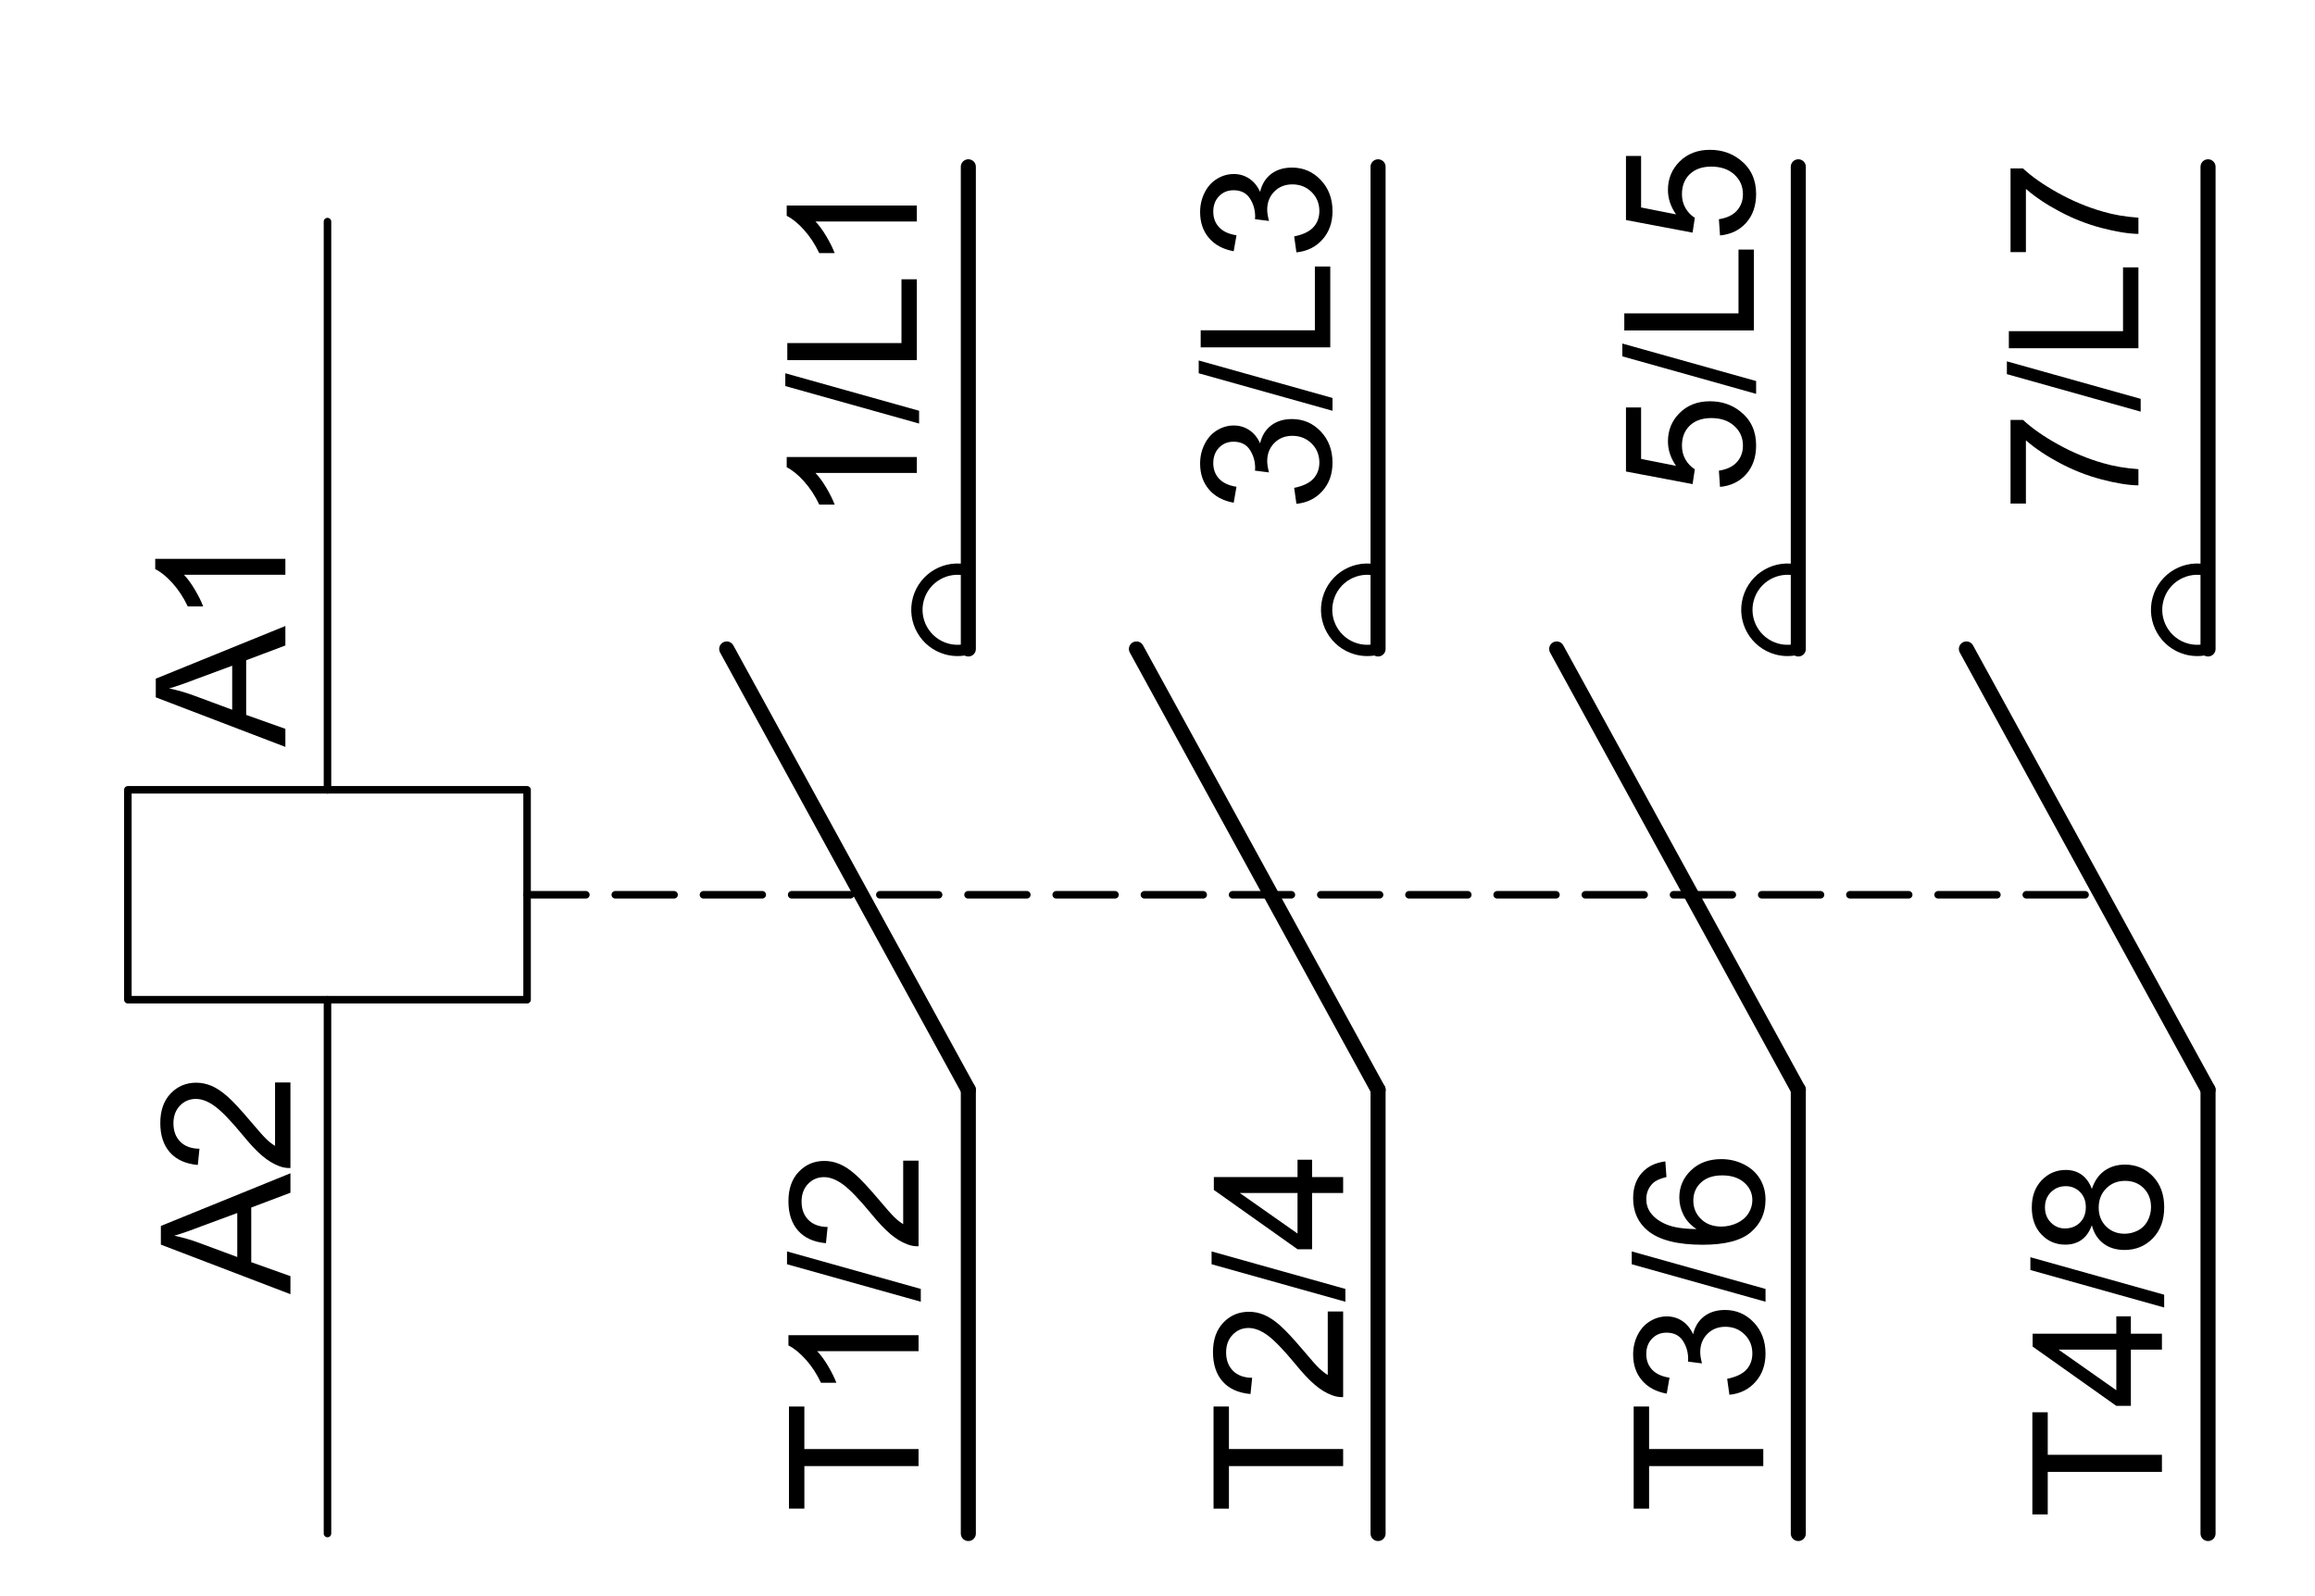 <?xml version="1.0" encoding="utf-8"?>
<!-- Generator: Adobe Illustrator 16.0.0, SVG Export Plug-In . SVG Version: 6.00 Build 0)  -->
<!DOCTYPE svg PUBLIC "-//W3C//DTD SVG 1.1//EN" "http://www.w3.org/Graphics/SVG/1.1/DTD/svg11.dtd">
<svg version="1.1" id="Réteg_1" xmlns="http://www.w3.org/2000/svg" xmlns:xlink="http://www.w3.org/1999/xlink" x="0px" y="0px"
	 width="153.75px" height="106px" viewBox="0 0 153.75 106" enable-background="new 0 0 153.75 106" xml:space="preserve">
<rect x="8.492" y="52.469" fill="none" stroke="#000000" stroke-width="0.5" stroke-linecap="round" stroke-linejoin="round" width="26.514" height="13.944"/>
<line fill="none" stroke="#000000" stroke-width="0.5" stroke-linecap="round" stroke-linejoin="round" x1="21.75" y1="52.469" x2="21.75" y2="14.721"/>
<line fill="none" stroke="#000000" stroke-width="0.5" stroke-linecap="round" stroke-linejoin="round" x1="21.75" y1="66.413" x2="21.75" y2="101.876"/>
<line fill="none" stroke="#000000" stroke-width="0.5" stroke-linecap="round" stroke-linejoin="round" stroke-dasharray="3.905,1.952" x1="35.006" y1="59.442" x2="139.547" y2="59.442"/>
<line fill="none" stroke="#000000" stroke-linecap="round" stroke-linejoin="round" x1="64.312" y1="101.876" x2="64.312" y2="72.396"/>
<line fill="none" stroke="#000000" stroke-linecap="round" stroke-linejoin="round" x1="64.312" y1="72.396" x2="48.264" y2="43.112"/>
<line fill="none" stroke="#000000" stroke-linecap="round" stroke-linejoin="round" x1="91.524" y1="101.876" x2="91.524" y2="72.396"/>
<line fill="none" stroke="#000000" stroke-linecap="round" stroke-linejoin="round" x1="91.524" y1="72.396" x2="75.476" y2="43.112"/>
<line fill="none" stroke="#000000" stroke-linecap="round" stroke-linejoin="round" x1="119.434" y1="101.876" x2="119.434" y2="72.396"/>
<line fill="none" stroke="#000000" stroke-linecap="round" stroke-linejoin="round" x1="119.434" y1="72.396" x2="103.387" y2="43.112"/>
<line fill="none" stroke="#000000" stroke-linecap="round" stroke-linejoin="round" x1="64.312" y1="43.112" x2="64.312" y2="11.081"/>
<line fill="none" stroke="#000000" stroke-linecap="round" stroke-linejoin="round" x1="91.524" y1="43.112" x2="91.524" y2="11.081"/>
<line fill="none" stroke="#000000" stroke-linecap="round" stroke-linejoin="round" x1="119.434" y1="43.112" x2="119.434" y2="11.081"/>
<path fill="none" stroke="#000000" stroke-width="0.75" stroke-linecap="round" stroke-linejoin="round" d="M64.312,37.907
	c-1.438-0.396-2.924,0.448-3.32,1.886c-0.395,1.438,0.45,2.924,1.887,3.32c0.469,0.129,0.964,0.129,1.434,0"/>
<g>
	<path d="M19.289,85.976l-8.605-3.292v-1.242l8.605-3.499v1.293l-2.602,0.983v3.631l2.602,0.927V85.976z M15.758,83.507v-2.924
		l-2.387,0.882c-0.721,0.28-1.319,0.488-1.796,0.625c0.563,0.117,1.118,0.277,1.66,0.48L15.758,83.507z"/>
	<path d="M18.268,71.908h1.021v5.687c-0.256,0.009-0.499-0.032-0.736-0.122c-0.387-0.146-0.77-0.377-1.146-0.697
		c-0.374-0.319-0.808-0.779-1.298-1.382c-0.77-0.933-1.38-1.565-1.827-1.894c-0.447-0.332-0.872-0.496-1.273-0.496
		c-0.419,0-0.771,0.15-1.06,0.449c-0.287,0.301-0.43,0.691-0.43,1.173c0,0.509,0.152,0.917,0.458,1.224
		c0.307,0.305,0.73,0.459,1.271,0.463l-0.111,1.079c-0.811-0.075-1.428-0.354-1.854-0.838s-0.637-1.135-0.637-1.95
		c0-0.825,0.229-1.476,0.685-1.958c0.459-0.479,1.025-0.72,1.702-0.72c0.344,0,0.683,0.071,1.016,0.21
		c0.332,0.141,0.682,0.374,1.049,0.698c0.369,0.326,0.873,0.866,1.514,1.623c0.533,0.634,0.895,1.041,1.084,1.221
		c0.188,0.181,0.38,0.331,0.572,0.447V71.908z"/>
</g>
<g>
	<path d="M18.953,49.619l-8.607-3.293v-1.24l8.607-3.5v1.294l-2.604,0.982v3.631l2.604,0.926V49.619z M15.421,47.15v-2.924
		l-2.388,0.883c-0.721,0.28-1.318,0.488-1.795,0.625c0.563,0.118,1.117,0.277,1.658,0.479L15.421,47.15z"/>
	<path d="M18.953,37.124v1.06h-6.736c0.242,0.252,0.485,0.584,0.729,0.995c0.242,0.411,0.425,0.779,0.545,1.106H12.47
		c-0.278-0.588-0.616-1.103-1.011-1.542c-0.395-0.44-0.778-0.752-1.15-0.935v-0.683H18.953z"/>
</g>
<g>
	<path d="M61.006,97.396h-7.584v2.826H52.4v-6.784h1.021v2.824h7.584V97.396z"/>
	<path d="M61.006,88.699v1.061h-6.735c0.244,0.253,0.485,0.584,0.729,0.994c0.242,0.411,0.424,0.779,0.546,1.105h-1.022
		c-0.277-0.588-0.614-1.103-1.01-1.542c-0.396-0.44-0.779-0.752-1.151-0.936v-0.683H61.006z"/>
	<path d="M61.154,86.477l-8.885-2.49v-0.852l8.885,2.492V86.477z"/>
	<path d="M59.983,77.104h1.022v5.688c-0.256,0.008-0.499-0.033-0.734-0.123c-0.39-0.146-0.77-0.378-1.146-0.697
		c-0.374-0.319-0.807-0.779-1.298-1.381c-0.771-0.934-1.38-1.565-1.827-1.896c-0.448-0.329-0.873-0.495-1.273-0.495
		c-0.418,0-0.772,0.149-1.061,0.45c-0.285,0.3-0.43,0.69-0.43,1.172c0,0.51,0.152,0.918,0.459,1.223
		c0.305,0.306,0.729,0.461,1.27,0.465l-0.11,1.078c-0.812-0.074-1.429-0.354-1.854-0.838s-0.638-1.135-0.638-1.951
		c0-0.823,0.229-1.475,0.687-1.956c0.458-0.48,1.024-0.72,1.701-0.72c0.346,0,0.683,0.069,1.017,0.21
		c0.331,0.14,0.683,0.372,1.048,0.697c0.369,0.325,0.873,0.865,1.515,1.622c0.532,0.635,0.894,1.042,1.082,1.222
		c0.19,0.182,0.381,0.331,0.572,0.448V77.104z"/>
</g>
<g>
	<path d="M89.204,97.396h-7.585v2.826h-1.022v-6.784h1.022v2.824h7.585V97.396z"/>
	<path d="M88.182,87.126h1.022v5.688c-0.256,0.007-0.5-0.034-0.736-0.124c-0.388-0.145-0.77-0.377-1.145-0.697
		c-0.375-0.317-0.808-0.779-1.298-1.381c-0.771-0.934-1.38-1.565-1.827-1.895c-0.447-0.33-0.873-0.496-1.275-0.496
		c-0.418,0-0.77,0.15-1.057,0.451c-0.288,0.299-0.434,0.689-0.434,1.172c0,0.51,0.154,0.916,0.459,1.223
		c0.307,0.305,0.729,0.46,1.271,0.463l-0.111,1.079c-0.811-0.074-1.429-0.353-1.854-0.838c-0.424-0.483-0.637-1.134-0.637-1.95
		c0-0.823,0.228-1.476,0.687-1.956c0.457-0.481,1.025-0.721,1.7-0.721c0.345,0,0.685,0.069,1.016,0.209
		c0.332,0.141,0.683,0.373,1.051,0.699c0.366,0.325,0.872,0.866,1.514,1.622c0.531,0.634,0.894,1.041,1.082,1.223
		c0.19,0.18,0.381,0.329,0.572,0.447V87.126z"/>
	<path d="M89.352,86.477l-8.885-2.49v-0.852l8.885,2.492V86.477z"/>
	<path d="M89.204,79.253h-2.063v3.737h-0.966l-5.558-3.941v-0.855h5.558v-1.151h0.966v1.151h2.063V79.253z M86.175,79.253h-3.836
		l3.836,2.695V79.253z"/>
</g>
<g>
	<path d="M117.108,97.396h-7.585v2.826h-1.022v-6.784h1.022v2.824h7.585V97.396z"/>
	<path d="M114.858,92.658l-0.149-1.059c0.593-0.122,1.02-0.327,1.281-0.614c0.262-0.289,0.392-0.645,0.392-1.07
		c0-0.504-0.171-0.925-0.516-1.264c-0.343-0.34-0.77-0.51-1.276-0.51c-0.484,0-0.884,0.158-1.198,0.477
		c-0.314,0.316-0.472,0.719-0.472,1.208c0,0.2,0.039,0.449,0.116,0.747l-0.93-0.118c0.009-0.071,0.012-0.128,0.012-0.17
		c0-0.45-0.116-0.854-0.352-1.214c-0.235-0.358-0.597-0.539-1.084-0.539c-0.388,0-0.709,0.133-0.963,0.396
		c-0.255,0.266-0.382,0.607-0.382,1.025c0,0.415,0.129,0.761,0.386,1.037c0.257,0.277,0.644,0.454,1.157,0.534l-0.186,1.059
		c-0.709-0.129-1.258-0.424-1.646-0.884c-0.39-0.459-0.584-1.031-0.584-1.717c0-0.471,0.1-0.905,0.302-1.303
		c0.202-0.396,0.478-0.701,0.826-0.91c0.349-0.211,0.719-0.317,1.109-0.317c0.374,0,0.712,0.101,1.019,0.3
		c0.305,0.2,0.547,0.495,0.728,0.886c0.117-0.509,0.361-0.903,0.73-1.187c0.37-0.283,0.832-0.426,1.387-0.426
		c0.751,0,1.387,0.274,1.908,0.822c0.521,0.547,0.783,1.24,0.783,2.076c0,0.756-0.223,1.382-0.669,1.881
		C116.144,92.303,115.567,92.588,114.858,92.658z"/>
	<path d="M117.257,86.477l-8.885-2.49v-0.852l8.885,2.492V86.477z"/>
	<path d="M110.603,77.154l0.074,1.04c-0.41,0.096-0.708,0.229-0.894,0.403c-0.296,0.288-0.445,0.642-0.445,1.064
		c0,0.34,0.094,0.641,0.283,0.903c0.242,0.33,0.597,0.591,1.064,0.784c0.466,0.193,1.129,0.295,1.989,0.302
		c-0.387-0.254-0.674-0.567-0.862-0.937c-0.188-0.368-0.281-0.755-0.281-1.16c0-0.706,0.259-1.309,0.777-1.805
		c0.519-0.497,1.188-0.745,2.009-0.745c0.54,0,1.041,0.117,1.504,0.35c0.465,0.232,0.819,0.554,1.066,0.962
		c0.245,0.406,0.369,0.868,0.369,1.385c0,0.882-0.324,1.601-0.972,2.157c-0.648,0.556-1.717,0.835-3.205,0.835
		c-1.663,0-2.874-0.309-3.629-0.924c-0.658-0.537-0.986-1.261-0.986-2.17c0-0.678,0.188-1.234,0.567-1.667
		S109.935,77.24,110.603,77.154z M114.318,81.484c0.364,0,0.712-0.078,1.044-0.231c0.333-0.156,0.586-0.372,0.76-0.648
		c0.175-0.275,0.26-0.569,0.26-0.883c0-0.453-0.179-0.841-0.538-1.159c-0.36-0.319-0.849-0.479-1.466-0.479
		c-0.594,0-1.063,0.156-1.404,0.472c-0.343,0.315-0.513,0.719-0.513,1.207c0,0.48,0.17,0.887,0.513,1.221
		C113.315,81.317,113.764,81.484,114.318,81.484z"/>
</g>
<g>
	<path d="M143.584,97.78H136v2.826h-1.022v-6.785H136v2.825h7.584V97.78z"/>
	<path d="M143.584,89.659h-2.063v3.736h-0.967l-5.558-3.94V88.6h5.558v-1.153h0.967V88.6h2.063V89.659z M140.555,89.659h-3.836
		l3.836,2.697V89.659z"/>
	<path d="M143.733,86.861l-8.886-2.491v-0.85l8.886,2.491V86.861z"/>
	<path d="M138.93,81.396c-0.161,0.438-0.391,0.762-0.688,0.973c-0.3,0.212-0.656,0.316-1.073,0.316
		c-0.629,0-1.157-0.224-1.585-0.674c-0.428-0.448-0.643-1.047-0.643-1.793c0-0.75,0.219-1.353,0.657-1.81
		c0.438-0.458,0.972-0.686,1.6-0.686c0.4,0,0.749,0.104,1.047,0.313c0.296,0.207,0.524,0.524,0.686,0.948
		c0.173-0.526,0.448-0.927,0.832-1.203c0.383-0.274,0.839-0.412,1.371-0.412c0.733,0,1.351,0.262,1.852,0.781
		c0.499,0.521,0.749,1.205,0.749,2.054c0,0.85-0.251,1.535-0.752,2.055c-0.503,0.521-1.129,0.78-1.878,0.78
		c-0.56,0-1.027-0.142-1.403-0.426C139.323,82.328,139.065,81.923,138.93,81.396z M137.136,81.608c0.409,0,0.744-0.129,1.004-0.39
		c0.26-0.258,0.389-0.601,0.389-1.026c0-0.412-0.129-0.748-0.386-1.005c-0.259-0.257-0.574-0.387-0.947-0.387
		c-0.389,0-0.717,0.134-0.983,0.398c-0.266,0.264-0.397,0.6-0.397,1.005c0,0.409,0.129,0.746,0.389,1.009
		C136.464,81.476,136.774,81.608,137.136,81.608z M141.104,81.96c0.301,0,0.591-0.069,0.873-0.209
		c0.28-0.141,0.498-0.354,0.651-0.639c0.154-0.286,0.231-0.591,0.231-0.918c0-0.512-0.161-0.931-0.485-1.258
		c-0.324-0.325-0.736-0.489-1.235-0.489c-0.507,0-0.926,0.169-1.258,0.504c-0.331,0.337-0.497,0.763-0.497,1.279
		c0,0.504,0.164,0.919,0.491,1.243C140.203,81.798,140.612,81.96,141.104,81.96z"/>
</g>
<g>
	<path d="M60.893,30.359v1.06h-6.735c0.243,0.253,0.485,0.585,0.729,0.996c0.24,0.41,0.424,0.779,0.546,1.105H54.41
		c-0.279-0.587-0.614-1.102-1.011-1.542c-0.396-0.44-0.778-0.752-1.15-0.935v-0.684H60.893z"/>
	<path d="M61.041,28.138l-8.885-2.491v-0.85l8.885,2.491V28.138z"/>
	<path d="M60.893,23.925h-8.605v-1.134h7.583v-4.238h1.022V23.925z"/>
	<path d="M60.893,13.655v1.059h-6.735c0.243,0.253,0.485,0.585,0.729,0.996c0.24,0.41,0.424,0.779,0.546,1.105H54.41
		c-0.279-0.587-0.614-1.101-1.011-1.542c-0.396-0.44-0.778-0.751-1.15-0.935v-0.683H60.893z"/>
</g>
<g>
	<path d="M86.101,33.47l-0.149-1.06c0.592-0.121,1.02-0.326,1.28-0.614c0.262-0.289,0.393-0.646,0.393-1.07
		c0-0.503-0.172-0.924-0.516-1.264c-0.345-0.339-0.77-0.509-1.278-0.509c-0.483,0-0.883,0.158-1.196,0.475
		c-0.315,0.317-0.474,0.721-0.474,1.21c0,0.2,0.041,0.448,0.118,0.745l-0.93-0.117c0.007-0.07,0.012-0.127,0.012-0.17
		c0-0.449-0.118-0.854-0.352-1.213c-0.235-0.359-0.597-0.539-1.085-0.539c-0.39,0-0.709,0.133-0.964,0.397
		c-0.253,0.265-0.381,0.606-0.381,1.025c0,0.415,0.128,0.761,0.387,1.037c0.257,0.277,0.642,0.455,1.155,0.534l-0.186,1.06
		c-0.707-0.129-1.256-0.424-1.646-0.884c-0.39-0.46-0.584-1.032-0.584-1.717c0-0.471,0.102-0.905,0.304-1.303
		c0.201-0.397,0.478-0.701,0.826-0.911c0.349-0.21,0.717-0.316,1.109-0.316c0.372,0,0.712,0.1,1.017,0.299
		c0.307,0.2,0.549,0.495,0.729,0.886c0.118-0.508,0.36-0.904,0.73-1.187c0.371-0.283,0.832-0.425,1.387-0.425
		c0.75,0,1.388,0.273,1.908,0.821c0.521,0.547,0.783,1.239,0.783,2.077c0,0.755-0.223,1.382-0.668,1.88
		C87.386,33.115,86.808,33.4,86.101,33.47z"/>
	<path d="M88.498,27.289l-8.886-2.492v-0.85l8.886,2.491V27.289z"/>
	<path d="M88.349,23.076h-8.606v-1.134h7.584v-4.238h1.022V23.076z"/>
	<path d="M86.101,16.765l-0.149-1.06c0.592-0.121,1.02-0.326,1.28-0.614c0.262-0.288,0.393-0.646,0.393-1.07
		c0-0.503-0.172-0.924-0.516-1.263c-0.345-0.339-0.77-0.509-1.278-0.509c-0.483,0-0.883,0.158-1.196,0.475
		c-0.315,0.317-0.474,0.72-0.474,1.209c0,0.2,0.041,0.448,0.118,0.745l-0.93-0.117c0.007-0.071,0.012-0.127,0.012-0.171
		c0-0.449-0.118-0.853-0.352-1.212c-0.235-0.359-0.597-0.54-1.085-0.54c-0.39,0-0.709,0.133-0.964,0.397
		c-0.253,0.265-0.381,0.606-0.381,1.025c0,0.415,0.128,0.761,0.387,1.037c0.257,0.276,0.642,0.454,1.155,0.534l-0.186,1.059
		c-0.707-0.129-1.256-0.424-1.646-0.884c-0.39-0.46-0.584-1.032-0.584-1.717c0-0.471,0.102-0.905,0.304-1.302
		c0.201-0.397,0.478-0.702,0.826-0.912c0.349-0.21,0.717-0.315,1.109-0.315c0.372,0,0.712,0.1,1.017,0.299
		c0.307,0.2,0.549,0.495,0.729,0.886c0.118-0.508,0.36-0.904,0.73-1.187c0.371-0.283,0.832-0.425,1.387-0.425
		c0.75,0,1.388,0.274,1.908,0.821c0.521,0.547,0.783,1.239,0.783,2.077c0,0.755-0.223,1.382-0.668,1.881
		C87.386,16.41,86.808,16.695,86.101,16.765z"/>
</g>
<g>
	<path d="M114.234,32.346l-0.074-1.078c0.53-0.083,0.93-0.273,1.196-0.571c0.268-0.298,0.401-0.663,0.401-1.094
		c0-0.521-0.191-0.957-0.575-1.306s-0.894-0.524-1.526-0.524c-0.604,0-1.079,0.167-1.428,0.5s-0.522,0.778-0.522,1.335
		c0,0.346,0.08,0.655,0.238,0.926c0.158,0.27,0.364,0.483,0.617,0.64l-0.149,0.985l-4.424-0.836v-4.256h1.004v3.42l2.321,0.459
		c-0.356-0.515-0.537-1.055-0.537-1.621c0-0.749,0.26-1.38,0.781-1.896c0.521-0.514,1.191-0.772,2.009-0.772
		c0.779,0,1.452,0.226,2.02,0.679c0.697,0.549,1.046,1.301,1.046,2.252c0,0.78-0.219,1.417-0.656,1.911
		C115.537,31.994,114.958,32.276,114.234,32.346z"/>
	<path d="M116.632,26.165l-8.885-2.492v-0.85l8.885,2.491V26.165z"/>
	<path d="M116.483,21.952h-8.606v-1.134h7.585V16.58h1.021V21.952z"/>
	<path d="M114.234,15.641l-0.074-1.078c0.53-0.083,0.93-0.273,1.196-0.571c0.268-0.298,0.401-0.663,0.401-1.094
		c0-0.521-0.191-0.956-0.575-1.306c-0.384-0.349-0.894-0.524-1.526-0.524c-0.604,0-1.079,0.167-1.428,0.5
		c-0.349,0.333-0.522,0.779-0.522,1.335c0,0.346,0.08,0.655,0.238,0.926c0.158,0.27,0.364,0.484,0.617,0.641l-0.149,0.984
		l-4.424-0.836v-4.256h1.004v3.42l2.321,0.459c-0.356-0.515-0.537-1.055-0.537-1.621c0-0.749,0.26-1.38,0.781-1.896
		c0.521-0.514,1.191-0.771,2.009-0.771c0.779,0,1.452,0.226,2.02,0.679c0.697,0.55,1.046,1.301,1.046,2.252
		c0,0.781-0.219,1.417-0.656,1.911C115.537,15.289,114.958,15.571,114.234,15.641z"/>
</g>
<g>
	<path d="M134.551,33.453h-1.022v-5.558h0.828c0.584,0.546,1.357,1.088,2.323,1.625c0.966,0.536,1.959,0.95,2.98,1.243
		c0.719,0.211,1.507,0.346,2.362,0.404v1.078c-0.675-0.012-1.493-0.144-2.451-0.396c-0.957-0.253-1.882-0.615-2.771-1.088
		c-0.891-0.473-1.64-0.975-2.25-1.508V33.453z"/>
	<path d="M142.172,27.346l-8.886-2.491v-0.85l8.886,2.491V27.346z"/>
	<path d="M142.022,23.134h-8.605V22H141v-4.238h1.022V23.134z"/>
	<path d="M134.551,16.748h-1.022V11.19h0.828c0.584,0.546,1.357,1.087,2.323,1.624c0.966,0.536,1.959,0.951,2.98,1.243
		c0.719,0.211,1.507,0.346,2.362,0.404v1.078c-0.675-0.012-1.493-0.144-2.451-0.396c-0.957-0.252-1.882-0.615-2.771-1.087
		c-0.891-0.473-1.64-0.976-2.25-1.508V16.748z"/>
</g>
<path fill="none" stroke="#000000" stroke-width="0.75" stroke-linecap="round" stroke-linejoin="round" d="M91.524,37.907
	c-1.438-0.396-2.925,0.448-3.319,1.886c-0.396,1.438,0.448,2.924,1.885,3.32c0.469,0.129,0.966,0.129,1.435,0"/>
<path fill="none" stroke="#000000" stroke-width="0.75" stroke-linecap="round" stroke-linejoin="round" d="M119.434,37.907
	c-1.438-0.396-2.924,0.448-3.32,1.886c-0.395,1.438,0.449,2.924,1.887,3.32c0.469,0.129,0.964,0.129,1.434,0"/>
<line fill="none" stroke="#000000" stroke-linecap="round" stroke-linejoin="round" x1="146.646" y1="101.876" x2="146.646" y2="72.396"/>
<line fill="none" stroke="#000000" stroke-linecap="round" stroke-linejoin="round" x1="146.646" y1="72.396" x2="130.598" y2="43.112"/>
<line fill="none" stroke="#000000" stroke-linecap="round" stroke-linejoin="round" x1="146.646" y1="43.112" x2="146.646" y2="11.081"/>
<path fill="none" stroke="#000000" stroke-width="0.75" stroke-linecap="round" stroke-linejoin="round" d="M146.646,37.907
	c-1.438-0.396-2.925,0.448-3.319,1.886c-0.396,1.438,0.448,2.924,1.886,3.32c0.47,0.129,0.965,0.129,1.434,0"/>
<g>
</g>
<g>
</g>
<g>
</g>
<g>
</g>
<g>
</g>
<g>
</g>
</svg>
